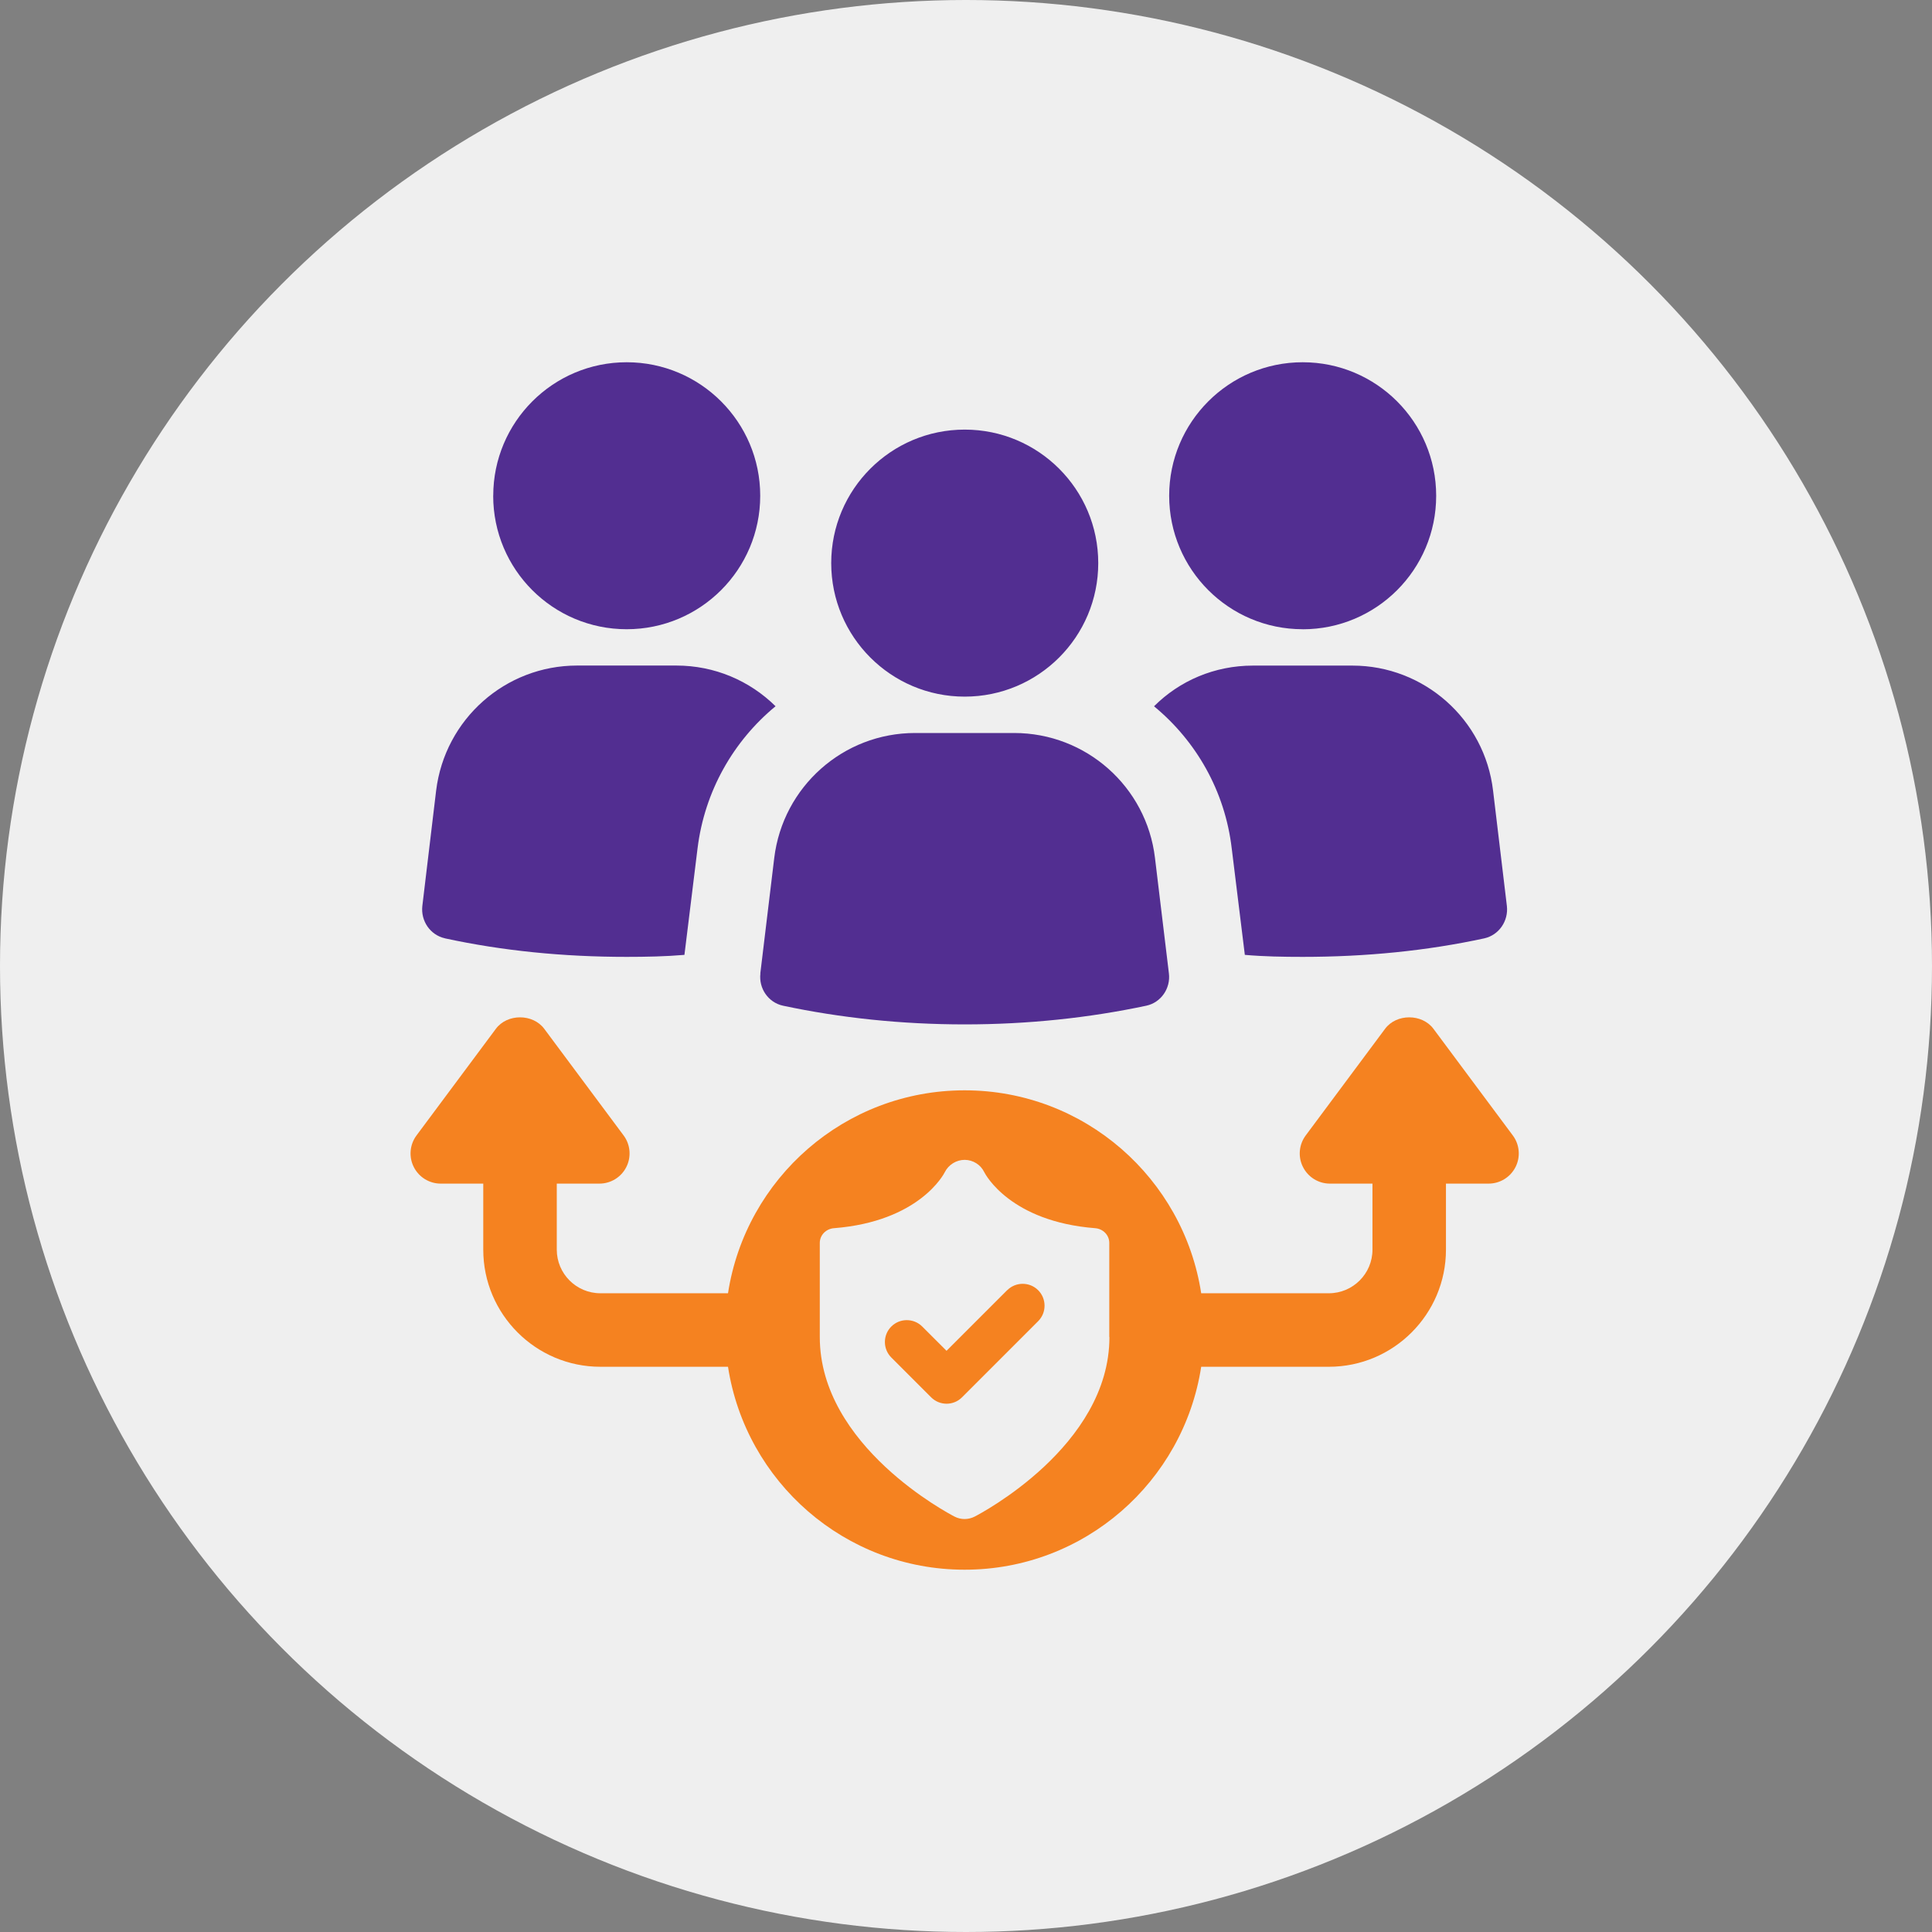 <svg width="80" height="80" viewBox="0 0 80 80" fill="none" xmlns="http://www.w3.org/2000/svg">
<rect x="0" y="0" width="80" height="80" fill="#808080" stroke="none"/>
<circle cx="40" cy="40" r="40" fill="#EFEFEF"/>
<g clip-path="url(#clip0_1676_2435)">
<path d="M20.424 20.528C20.424 17.476 22.898 15 25.95 15C29.001 15 31.479 17.476 31.479 20.528C31.479 23.579 29.005 26.055 25.95 26.055C22.894 26.055 20.422 23.581 20.422 20.528H20.424ZM18.424 38.855C20.806 39.371 23.327 39.622 25.946 39.622C26.753 39.622 27.561 39.606 28.341 39.539L28.883 35.136C29.175 32.755 30.373 30.68 32.114 29.244C31.041 28.186 29.592 27.559 28.005 27.559H23.896C20.93 27.559 18.422 29.773 18.059 32.739L17.488 37.516C17.419 38.13 17.809 38.715 18.422 38.853L18.424 38.855ZM53.941 26.057C56.995 26.057 59.469 23.583 59.469 20.53C59.469 17.476 56.995 15 53.941 15C50.888 15 48.413 17.476 48.413 20.528C48.413 23.579 50.888 26.055 53.941 26.055V26.057ZM51.004 35.136L51.546 39.539C52.326 39.608 53.134 39.622 53.941 39.622C56.558 39.622 59.081 39.371 61.463 38.855C62.074 38.717 62.466 38.13 62.397 37.518L61.825 32.741C61.478 29.775 58.955 27.561 56.004 27.561H51.882C50.293 27.561 48.846 28.186 47.786 29.246C49.527 30.68 50.726 32.755 51.004 35.138V35.136ZM31.487 40.307C31.412 40.926 31.813 41.513 32.423 41.644C34.795 42.148 37.319 42.418 39.944 42.418C42.569 42.418 45.094 42.148 47.466 41.644C48.076 41.513 48.477 40.926 48.402 40.307L47.825 35.524C47.475 32.573 44.968 30.352 41.996 30.352H37.889C34.919 30.352 32.419 32.573 32.06 35.524L31.483 40.307H31.487ZM39.946 28.846C43 28.846 45.476 26.37 45.476 23.317C45.476 20.263 43 17.789 39.946 17.789C36.893 17.789 34.419 20.265 34.419 23.317C34.419 26.368 36.893 28.846 39.946 28.846Z" fill="#522E91"/>
<path d="M41.703 53.425L39.194 55.934L38.188 54.929C37.835 54.576 37.26 54.576 36.907 54.929C36.553 55.282 36.553 55.857 36.907 56.211L38.555 57.859C38.732 58.036 38.964 58.125 39.196 58.125C39.427 58.125 39.661 58.036 39.836 57.859L42.988 54.707C43.341 54.354 43.341 53.779 42.988 53.425C42.635 53.072 42.06 53.072 41.706 53.425H41.703Z" fill="#F58220"/>
<path d="M62.642 47.016L59.357 42.602C58.884 41.967 57.822 41.967 57.352 42.602L54.067 47.016C53.785 47.394 53.74 47.902 53.953 48.322C54.165 48.745 54.597 49.011 55.068 49.011H56.831V51.746C56.831 52.742 56.02 53.551 55.026 53.551H49.739C49.006 48.793 44.905 45.148 39.943 45.148C34.98 45.148 30.879 48.793 30.145 53.551H24.859C23.863 53.551 23.055 52.74 23.055 51.746V49.011H24.819C25.291 49.011 25.724 48.745 25.936 48.322C26.148 47.9 26.104 47.394 25.822 47.016L22.537 42.602C22.064 41.967 21.003 41.967 20.532 42.602L17.247 47.016C16.965 47.394 16.921 47.902 17.133 48.322C17.345 48.745 17.778 49.011 18.249 49.011H20.011V51.746C20.011 54.419 22.186 56.595 24.859 56.595H30.145C30.879 61.352 34.98 64.998 39.943 64.998C44.905 64.998 49.006 61.352 49.739 56.595H55.026C57.699 56.595 59.874 54.419 59.874 51.746V49.011H61.638C62.111 49.011 62.543 48.745 62.756 48.322C62.968 47.9 62.924 47.394 62.642 47.016ZM45.939 55.367C45.939 59.882 40.585 62.682 40.357 62.8C40.228 62.865 40.085 62.9 39.943 62.9C39.8 62.9 39.659 62.867 39.528 62.8C39.3 62.682 33.946 59.882 33.946 55.367V51.467C33.946 51.14 34.206 50.882 34.531 50.857C38.063 50.579 39.084 48.616 39.124 48.533C39.281 48.222 39.605 48.027 39.948 48.027C40.292 48.031 40.606 48.226 40.755 48.535C40.805 48.635 41.836 50.581 45.349 50.857C45.673 50.882 45.933 51.14 45.933 51.467V55.367H45.939Z" fill="#F58220"/>
</g>
<defs>
<clipPath id="clip0_1676_2435">
<rect width="45.889" height="50" fill="white" transform="translate(17 15)"/>
</clipPath>
</defs>
</svg>
